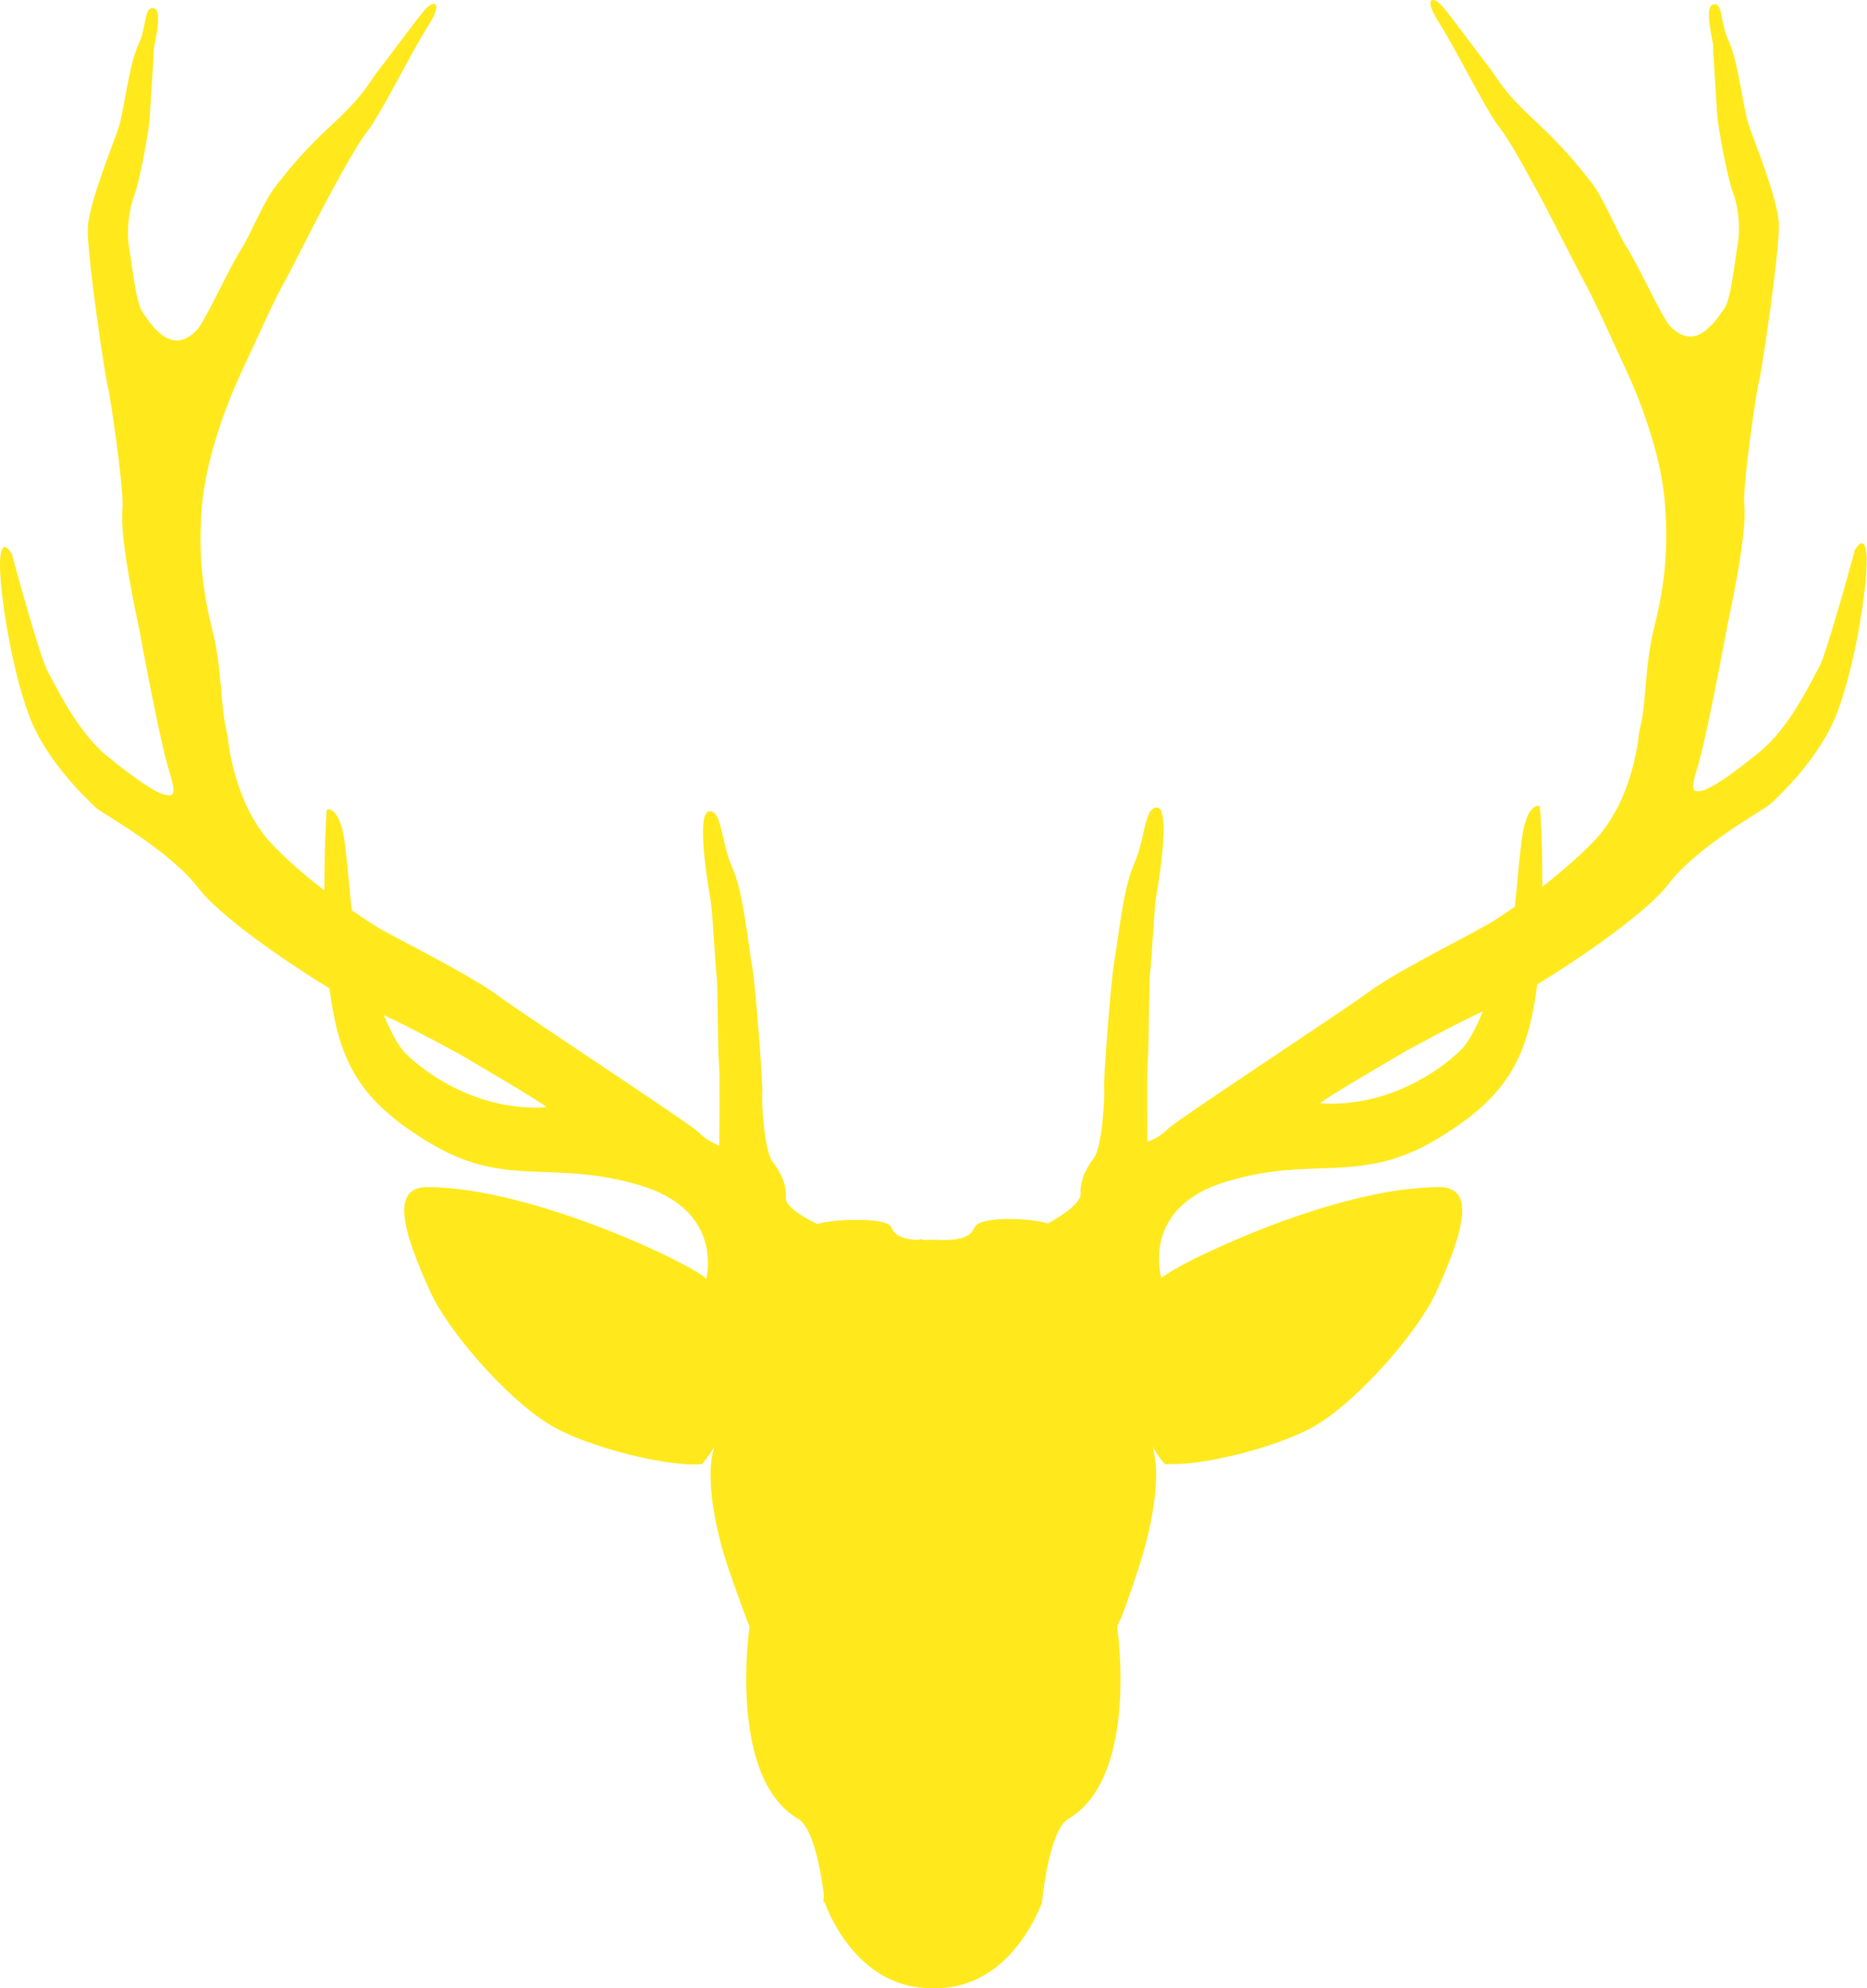 <svg xmlns:dc="http://purl.org/dc/elements/1.1/" xmlns:cc="http://creativecommons.org/ns#" xmlns:rdf="http://www.w3.org/1999/02/22-rdf-syntax-ns#" xmlns:svg="http://www.w3.org/2000/svg" xmlns="http://www.w3.org/2000/svg" width="33.921mm" height="36.111mm" viewBox="0 0 33.921 36.111" id="svg1077"><defs id="defs1071"></defs><path id="path2343" d="m 26.037,0 -0.001,5.1593751e-4 c -1.22e-4,-4.02166e-6 -2.65e-4,9.935105e-5 -5.29e-4,0 -1.41e-4,-9.93775e-5 -2.65e-4,6.543146e-5 -5.3e-4,0 V 0.001 c -0.035,-9.61e-6 -0.056,0.027 -0.043,0.092 0.013,0.066 0.059,0.17 0.158,0.326 0.314,0.495 0.833,1.558 1.091,1.893 0.175,0.224 0.401,0.632 0.589,0.979 0.09,0.166 0.194,0.358 0.238,0.436 0.02,0.037 0.078,0.152 0.107,0.209 0.126,0.246 0.279,0.544 0.438,0.853 0.002,0.003 0.003,0.006 0.005,0.009 0.062,0.12 0.139,0.274 0.181,0.348 0.176,0.315 0.5,1.046 0.738,1.558 0.12,0.254 0.282,0.639 0.422,1.074 0.07,0.218 0.135,0.448 0.186,0.682 0.051,0.233 0.089,0.469 0.106,0.698 0.035,0.457 0.028,0.85 -0.01,1.214 -0.038,0.364 -0.106,0.7 -0.191,1.044 -0.086,0.343 -0.12,0.69 -0.148,1.012 -1.6e-5,1.79e-4 1.5e-5,3.44e-4 0,5.3e-4 -0.014,0.161 -0.027,0.316 -0.045,0.462 -0.009,0.073 -0.019,0.144 -0.032,0.211 -0.002,0.012 -0.006,0.023 -0.008,0.035 -0.011,0.054 -0.022,0.108 -0.036,0.159 0,0 -0.002,0.023 -0.003,0.027 -0.002,0.027 -0.014,0.167 -0.063,0.4 -0.018,0.085 -0.041,0.179 -0.069,0.279 -5e-5,1.74e-4 4.7e-5,3.44e-4 0,5.29e-4 -0.028,0.1 -0.062,0.206 -0.103,0.315 -0.041,0.109 -0.089,0.22 -0.145,0.331 -0.084,0.166 -0.186,0.331 -0.31,0.484 -8.7e-5,1.08e-4 8.7e-5,3.97e-4 0,5.29e-4 -0.041,0.051 -0.085,0.1 -0.131,0.148 -1.7e-4,1.76e-4 -2.65e-4,3.44e-4 -5.29e-4,5.29e-4 -0.076,0.079 -0.155,0.156 -0.234,0.23 -0.094,0.088 -0.188,0.17 -0.282,0.252 0.094,-0.081 0.189,-0.164 0.282,-0.252 -0.095,0.09 -0.192,0.174 -0.288,0.256 -0.14,0.12 -0.28,0.235 -0.412,0.337 0.002,-0.37 -0.006,-0.711 -0.016,-0.973 -1.1e-5,-2.65e-4 10e-6,-2.43e-4 0,-5.29e-4 -0.01,-0.261 -0.023,-0.441 -0.031,-0.49 -1.6e-5,-1.03e-4 1.6e-5,-9.26e-4 0,-10e-4 0,0 -5.29e-4,3e-6 -5.29e-4,0 0,0 -0.005,-2.53e-4 -0.006,-5.29e-4 -6.9e-5,-2e-5 -5.3e-4,2.2e-5 -5.3e-4,0 -0.004,-0.001 -0.008,-0.001 -0.019,-0.002 -2.33e-4,-1.6e-5 -2.64e-4,1.5e-5 -5.29e-4,0 -0.005,-3.17e-4 -0.004,-0.002 -0.011,-10e-4 -0.023,0.003 -0.055,0.013 -0.09,0.045 -2.3e-4,2.13e-4 -2.64e-4,8.2e-4 -5.29e-4,10e-4 -0.017,0.016 -0.035,0.037 -0.053,0.065 -8.5e-5,1.34e-4 8.7e-5,3.71e-4 0,5.29e-4 -6.9e-5,1.09e-4 -5.29e-4,-1.09e-4 -5.29e-4,0 -0.018,0.028 -0.037,0.064 -0.054,0.108 -0.017,0.044 -0.033,0.097 -0.049,0.16 -0.015,0.064 -0.03,0.138 -0.041,0.225 0.007,-0.055 0.017,-0.097 0.026,-0.142 -0.009,0.045 -0.018,0.087 -0.026,0.141 -0.047,0.351 -0.078,0.755 -0.116,1.117 0.017,-0.163 0.034,-0.331 0.05,-0.503 -0.02,0.21 -0.039,0.42 -0.061,0.614 -0.203,0.141 -0.363,0.242 -0.441,0.292 -1.06e-4,6.8e-5 -5.29e-4,4.5e-4 -5.29e-4,5.29e-4 -0.013,0.008 -0.062,0.034 -0.082,0.045 -0.007,0.004 -0.02,0.011 -0.027,0.015 -0.107,0.061 -0.268,0.148 -0.504,0.273 -0.007,0.004 -0.008,0.005 -0.016,0.009 -0.008,0.004 -0.016,0.009 -0.024,0.013 -0.111,0.059 -0.209,0.11 -0.331,0.175 -2.25e-4,1.21e-4 -2.65e-4,3.97e-4 -5.29e-4,5.29e-4 -0.033,0.018 -0.065,0.036 -0.098,0.054 -0.178,0.096 -0.355,0.194 -0.525,0.291 -0.019,0.011 -0.04,0.022 -0.059,0.033 -1.93e-4,1.12e-4 -2.64e-4,3.96e-4 -5.29e-4,5.29e-4 -0.215,0.125 -0.407,0.244 -0.544,0.345 -1.67e-4,1.24e-4 -2.64e-4,3.97e-4 -5.29e-4,5.3e-4 -0.478,0.352 -2.795,1.869 -3.473,2.353 -0.097,0.069 -0.16,0.117 -0.18,0.137 -6.4e-5,6.6e-5 -5.3e-4,4.5e-4 -5.3e-4,5.29e-4 -0.04,0.042 -0.083,0.077 -0.125,0.106 -1.85e-4,1.32e-4 -2.64e-4,3.97e-4 -5.29e-4,5.3e-4 -0.126,0.089 -0.243,0.125 -0.243,0.125 0,0 0,-0.002 0,-0.002 -2.1e-5,-0.003 -0.004,-0.375 -0.005,-0.754 h -5.29e-4 c -7.94e-4,-0.274 0.002,-0.497 0.007,-0.624 6.1e-5,-0.002 5.29e-4,-0.005 5.29e-4,-0.008 0.001,-0.04 0.002,-0.103 0.004,-0.119 0.023,-0.158 0.019,-1.428 0.044,-1.573 0.024,-0.146 0.075,-1.189 0.107,-1.367 0.021,-0.11 0.12,-0.692 0.135,-1.128 2.65e-4,-0.009 2.51e-4,-0.017 5.29e-4,-0.026 0.002,-0.072 0.001,-0.138 -0.003,-0.198 -5.29e-4,-0.007 5.1e-5,-0.018 -5.29e-4,-0.025 -5.29e-4,-0.007 -0.002,-0.01 -0.003,-0.017 -5.29e-4,-0.006 -0.002,-0.011 -0.003,-0.017 2.64e-4,0.002 2.59e-4,0.005 5.29e-4,0.007 -0.005,-0.049 -0.013,-0.092 -0.024,-0.126 0.002,0.006 0.005,0.008 0.007,0.015 -0.01,-0.036 -0.023,-0.067 -0.04,-0.084 -5.1e-5,-5.5e-5 -5.29e-4,5.5e-5 -5.29e-4,0 -0.009,-0.01 -0.02,-0.014 -0.032,-0.018 -0.002,-7.67e-4 -0.004,-0.003 -0.007,-0.004 -7.94e-4,-1.42e-4 -0.001,-9.26e-4 -0.002,-10e-4 -0.034,-0.005 -0.061,0.004 -0.086,0.022 -0.006,0.004 -0.013,0.01 -0.019,0.015 0.003,-0.003 0.006,-0.003 0.009,-0.005 -0.007,0.006 -0.014,0.015 -0.021,0.023 0.003,-0.004 0.006,-0.011 0.009,-0.014 -0.011,0.011 -0.023,0.023 -0.033,0.039 -1.4e-4,2.33e-4 -2.64e-4,2.91e-4 -5.29e-4,5.29e-4 -0.005,0.009 -0.009,0.022 -0.014,0.032 -0.002,0.004 -0.003,0.008 -0.005,0.012 -2.65e-4,7.67e-4 -7.94e-4,0.002 -0.001,0.003 -0.009,0.02 -0.019,0.037 -0.027,0.061 -0.01,0.03 -0.019,0.066 -0.028,0.101 -0.004,0.014 -0.008,0.025 -0.011,0.039 -4.2e-5,1.75e-4 4.5e-5,3.44e-4 0,5.29e-4 -0.006,0.024 -0.013,0.055 -0.019,0.081 -0.032,0.137 -0.065,0.289 -0.115,0.442 -0.012,0.037 -0.028,0.072 -0.042,0.108 -0.009,0.023 -0.016,0.046 -0.026,0.068 -6.6e-5,1.45e-4 6.7e-5,3.7e-4 0,5.29e-4 -0.026,0.057 -0.05,0.122 -0.072,0.194 -0.016,0.052 -0.031,0.111 -0.046,0.169 -0.005,0.021 -0.011,0.04 -0.017,0.062 -4e-5,1.7e-4 3.9e-5,3.44e-4 0,5.29e-4 -0.038,0.163 -0.07,0.34 -0.098,0.513 -5.4e-5,3.44e-4 5.4e-5,6.88e-4 0,0.001 -0.014,0.09 -0.02,0.131 -0.033,0.215 -0.035,0.241 -0.069,0.498 -0.092,0.611 -0.058,0.303 -0.197,2.127 -0.185,2.294 2.06e-4,0.003 -0.001,0.023 -0.001,0.025 2.2e-5,1.29e-4 -2.1e-5,8.99e-4 0,0.001 0.009,0.051 3.44e-4,0.3 -0.026,0.563 -10e-4,0.01 -9.79e-4,0.018 -0.002,0.028 -2e-5,1.86e-4 1.9e-5,3.17e-4 0,5.29e-4 -0.015,0.137 -0.035,0.277 -0.061,0.395 -6.6e-5,2.92e-4 6.7e-5,7.41e-4 0,0.001 -0.013,0.059 -0.027,0.112 -0.043,0.157 -1.11e-4,3.17e-4 -3.97e-4,7.14e-4 -5.29e-4,0.001 -0.016,0.044 -0.034,0.08 -0.053,0.105 -0.032,0.041 -0.06,0.084 -0.086,0.127 -0.006,0.01 -0.014,0.019 -0.02,0.029 -0.011,0.019 -0.018,0.038 -0.028,0.057 -0.018,0.035 -0.038,0.07 -0.052,0.106 -1.22e-4,3.18e-4 1.22e-4,7.15e-4 0,10e-4 -0.009,0.024 -0.014,0.048 -0.021,0.072 -0.026,0.087 -0.041,0.175 -0.034,0.26 0.004,0.038 -0.017,0.08 -0.047,0.122 -0.01,0.015 -0.018,0.029 -0.032,0.044 -0.026,0.029 -0.056,0.059 -0.089,0.087 -1.94e-4,1.68e-4 -3.17e-4,3.44e-4 -5.29e-4,5.3e-4 -0.033,0.028 -0.069,0.056 -0.105,0.083 -0.073,0.053 -0.147,0.1 -0.206,0.135 -1.04e-4,6.2e-5 -4.24e-4,-6.2e-5 -5.29e-4,0 -0.059,0.035 -0.103,0.059 -0.113,0.064 -0.172,-0.052 -0.472,-0.084 -0.744,-0.081 -0.136,0.001 -0.265,0.012 -0.367,0.034 -0.052,0.011 -0.096,0.024 -0.132,0.04 -0.035,0.016 -0.061,0.035 -0.076,0.057 -0.015,0.022 -0.027,0.049 -0.045,0.078 -0.001,0.002 -0.003,0.004 -0.005,0.006 -0.01,0.015 -0.024,0.03 -0.039,0.045 -1.88e-4,1.84e-4 -3.18e-4,3.44e-4 -5.29e-4,5.29e-4 -0.011,0.011 -0.023,0.022 -0.038,0.032 -0.001,9e-4 -0.002,0.002 -0.004,0.003 -0.003,0.002 -0.007,0.003 -0.009,0.005 -0.024,0.015 -0.056,0.029 -0.093,0.041 -0.012,0.004 -0.026,0.007 -0.039,0.011 -0.042,0.011 -0.091,0.019 -0.15,0.024 -0.059,0.005 -0.125,0.007 -0.204,0.005 -0.03,0 -0.055,-0.002 -0.08,-0.005 -0.022,5.82e-4 -0.043,0.002 -0.062,0.005 -0.007,-6.09e-4 -0.013,-8.47e-4 -0.02,-0.002 -0.015,-0.002 -0.03,-0.004 -0.044,-0.004 v 5.29e-4 c -0.025,0.002 -0.05,0.005 -0.08,0.005 -2.58e-4,9e-6 -2.61e-4,-9e-6 -5.29e-4,0 -0.056,0.002 -0.056,-0.016 -0.101,-0.018 v 0.017 c -0.44,-0.007 -0.473,-0.165 -0.525,-0.248 -0.091,-0.153 -0.99,-0.142 -1.333,-0.041 -0.132,-0.063 -0.589,-0.293 -0.572,-0.478 0.02,-0.217 -0.082,-0.453 -0.239,-0.652 -0.157,-0.197 -0.206,-1.146 -0.188,-1.252 0.018,-0.109 -0.126,-2.013 -0.187,-2.319 -0.06,-0.306 -0.15,-1.31 -0.355,-1.768 -0.209,-0.456 -0.188,-1.064 -0.428,-1.024 -0.243,0.039 2.03e-4,1.442 0.032,1.619 0.034,0.179 0.086,1.22 0.109,1.368 0.023,0.143 0.019,1.413 0.042,1.571 0.02,0.162 0.006,1.509 0.006,1.509 0,0 -0.209,-0.067 -0.369,-0.234 -0.162,-0.166 -3.111,-2.089 -3.656,-2.491 -0.546,-0.403 -1.985,-1.107 -2.211,-1.254 -0.077,-0.05 -0.238,-0.153 -0.441,-0.292 -0.045,-0.388 -0.077,-0.841 -0.127,-1.228 -0.093,-0.689 -0.326,-0.602 -0.326,-0.602 -0.015,0.099 -0.046,0.724 -0.044,1.468 C 5.594,15.945 5.264,15.664 4.959,15.35 4.222,14.588 4.137,13.366 4.137,13.366 4.001,12.875 4.04,12.172 3.868,11.487 3.698,10.799 3.597,10.144 3.666,9.23 3.736,8.315 4.14,7.283 4.379,6.773 4.62,6.264 4.941,5.533 5.117,5.216 5.294,4.9 5.717,4.044 5.852,3.799 5.985,3.554 6.419,2.716 6.678,2.38 6.935,2.048 7.452,0.986 7.768,0.489 7.965,0.178 7.952,0.07 7.882,0.07 H 7.882 C 7.839,0.071 7.777,0.111 7.728,0.168 7.526,0.403 7.092,1.006 6.893,1.255 6.695,1.507 6.649,1.687 6.077,2.221 5.502,2.754 5.287,3.032 5.031,3.351 4.775,3.672 4.554,4.27 4.363,4.559 4.165,4.866 3.729,5.827 3.584,5.985 3.107,6.503 2.726,5.861 2.598,5.683 2.469,5.506 2.412,4.885 2.348,4.513 c -0.065,-0.37 0.019,-0.779 0.099,-0.986 0.081,-0.207 0.264,-1.148 0.275,-1.412 0.013,-0.265 0.076,-1.134 0.073,-1.213 -0.002,-0.08 0.179,-0.722 -0.002,-0.752 -0.184,-0.03 -0.115,0.311 -0.283,0.674 C 2.339,1.191 2.25,2.037 2.155,2.32 c -0.091,0.283 -0.522,1.321 -0.558,1.792 -0.032,0.441 0.318,2.762 0.359,2.895 0.041,0.131 0.301,1.9 0.269,2.223 -0.06,0.554 0.277,2.054 0.311,2.229 0.032,0.179 0.37,2.001 0.53,2.517 0.143,0.469 0.094,0.487 -0.059,0.46 -0.153,-0.024 -0.507,-0.254 -1.061,-0.704 -0.553,-0.454 -0.936,-1.283 -1.081,-1.542 -0.145,-0.259 -0.65,-2.129 -0.65,-2.129 0,0 -0.195,-0.361 -0.214,0.139 C -0.016,10.699 0.2,12.122 0.529,12.999 c 0.321,0.856 1.113,1.572 1.218,1.674 0.105,0.097 1.333,0.765 1.863,1.462 0.376,0.496 1.584,1.336 2.375,1.814 0.009,0.065 0.017,0.128 0.027,0.191 0.182,1.188 0.553,1.891 1.856,2.653 1.353,0.787 2.184,0.261 3.768,0.737 1.372,0.414 1.252,1.434 1.196,1.697 -0.178,-0.226 -3.134,-1.665 -5.067,-1.667 -0.68,0 -0.442,0.812 0.054,1.903 0.323,0.71 1.368,1.915 2.147,2.398 0.679,0.424 2.188,0.788 2.786,0.73 0,0 0.116,-0.123 0.227,-0.319 -0.049,0.166 -0.075,0.359 -0.068,0.586 0.008,0.363 0.079,0.765 0.186,1.174 0.059,0.232 0.189,0.612 0.306,0.934 0.11,0.307 0.208,0.562 0.215,0.58 0,0 -0.405,2.732 0.885,3.489 0.289,0.169 0.423,1.038 0.466,1.376 l -0.01,0.137 h 0.024 c 0,0 0.516,1.554 1.924,1.561 0.001,8e-6 0.003,5.29e-4 0.004,5.29e-4 0.001,1.4e-5 0.002,5.3e-4 0.004,5.3e-4 0.016,0 0.027,-0.005 0.042,-0.005 0.013,0 0.026,0.005 0.04,0.005 0.15,0 0.289,-0.018 0.419,-0.049 0.065,-0.016 0.128,-0.035 0.188,-0.057 -0.003,0.001 -0.005,0.002 -0.008,0.003 0.015,-0.005 0.028,-0.011 0.042,-0.017 -0.011,0.004 -0.022,0.009 -0.034,0.013 0.058,-0.021 0.113,-0.044 0.166,-0.07 6.88e-4,-2.65e-4 0.001,-7.94e-4 0.002,-0.001 0.001,-5.3e-4 0.003,-0.001 0.004,-0.002 2.14e-4,-1.06e-4 2.91e-4,-5.29e-4 5.29e-4,-5.29e-4 1.36e-4,-6.6e-5 3.71e-4,6.9e-5 5.29e-4,0 0.006,-0.003 0.011,-0.007 0.017,-0.01 0.003,-0.001 0.005,-0.003 0.008,-0.004 0.045,-0.023 0.088,-0.046 0.13,-0.072 7.41e-4,-5.29e-4 0.001,-0.001 0.002,-0.002 7.67e-4,-5.29e-4 0.002,-5.29e-4 0.003,-0.001 2.07e-4,-1.3e-4 3.18e-4,-2.65e-4 5.3e-4,-5.29e-4 0.003,-0.002 0.005,-0.004 0.007,-0.005 0.002,-0.001 0.003,-0.002 0.005,-0.003 0.045,-0.028 0.088,-0.058 0.129,-0.089 0.001,-0.001 0.003,-0.002 0.004,-0.003 7.94e-4,-5.29e-4 0.002,-0.001 0.003,-0.002 6.88e-4,-5.3e-4 0.001,-0.001 0.002,-0.002 0.038,-0.029 0.073,-0.06 0.109,-0.09 0.001,-0.001 0.002,-0.002 0.003,-0.003 0.049,-0.043 0.096,-0.088 0.139,-0.133 2.49e-4,-2.62e-4 7.94e-4,-2.54e-4 0.001,-5.29e-4 0.007,-0.007 0.011,-0.014 0.018,-0.021 0.06,-0.065 0.113,-0.13 0.163,-0.196 0.001,-0.002 0.003,-0.003 0.004,-0.005 0.006,-0.008 0.014,-0.015 0.02,-0.023 0.002,-0.003 0.003,-0.005 0.005,-0.008 6.88e-4,-0.001 0.001,-0.002 0.002,-0.003 0.057,-0.079 0.108,-0.155 0.151,-0.229 0.09,-0.153 0.153,-0.287 0.189,-0.374 h -0.001 c 4.7e-5,-1.16e-4 -4.8e-5,-5.29e-4 0,-5.29e-4 h 0.004 v 5.29e-4 h 0.002 v -0.006 c 0.026,-0.059 0.037,-0.098 0.037,-0.098 0,0 0.118,-1.304 0.478,-1.514 1.294,-0.757 0.886,-3.488 0.886,-3.488 0.017,-0.041 0.032,-0.079 0.049,-0.117 0.013,-0.005 0.086,-0.2 0.174,-0.454 0.107,-0.305 0.235,-0.697 0.299,-0.944 0.105,-0.408 0.174,-0.81 0.186,-1.174 0.008,-0.224 -0.021,-0.414 -0.064,-0.579 0.108,0.192 0.22,0.313 0.22,0.313 0.039,0.004 0.092,7.94e-4 0.138,0.001 0.105,5.29e-4 0.223,-0.006 0.357,-0.021 v 5.29e-4 c 0.013,-0.002 0.025,-0.003 0.037,-0.004 0.018,-0.002 0.036,-0.003 0.055,-0.006 0.002,-2.64e-4 0.004,-2.01e-4 0.006,-5.29e-4 5.29e-4,-9e-5 0.001,-5.29e-4 0.002,-5.29e-4 0.236,-0.033 0.501,-0.086 0.769,-0.154 0.269,-0.068 0.54,-0.152 0.786,-0.244 0.246,-0.093 0.468,-0.195 0.638,-0.301 -2.64e-4,2.36e-4 -5.29e-4,7.94e-4 -0.001,0.001 -0.085,0.053 -0.182,0.105 -0.29,0.156 0.108,-0.051 0.207,-0.103 0.292,-0.156 0.776,-0.483 1.822,-1.688 2.145,-2.398 0.186,-0.408 0.332,-0.774 0.411,-1.076 10e-5,-3.7e-4 5.29e-4,-6.61e-4 5.29e-4,-0.001 2.41e-4,-9.26e-4 2.64e-4,-0.002 5.29e-4,-0.003 0.002,-0.009 0.003,-0.017 0.005,-0.026 0.021,-0.083 0.036,-0.162 0.045,-0.234 7.94e-4,-0.006 0.004,-0.014 0.004,-0.021 0.005,-0.049 0.006,-0.093 0.005,-0.136 -7.94e-4,-0.032 -0.003,-0.063 -0.007,-0.092 -0.005,-0.03 -0.012,-0.057 -0.021,-0.083 -0.002,-0.004 -0.003,-0.009 -0.004,-0.013 -0.009,-0.023 -0.02,-0.043 -0.033,-0.063 -0.002,-0.004 -0.004,-0.009 -0.006,-0.012 -7.94e-4,-0.001 -0.002,-0.002 -0.003,-0.003 -0.012,-0.016 -0.027,-0.029 -0.041,-0.043 -0.006,-0.006 -0.011,-0.012 -0.018,-0.018 -0.013,-0.01 -0.029,-0.018 -0.044,-0.026 -0.01,-0.005 -0.018,-0.012 -0.029,-0.017 -0.001,-6.08e-4 -0.003,-9.79e-4 -0.005,-0.002 -1.45e-4,-5.9e-5 -2.64e-4,5.9e-5 -5.29e-4,0 -0.003,-0.001 -0.007,-0.002 -0.01,-0.003 -0.025,-0.01 -0.051,-0.018 -0.082,-0.023 -0.002,-3.44e-4 -0.005,-1.93e-4 -0.007,-5.29e-4 -0.033,-0.005 -0.069,-0.009 -0.108,-0.009 v 5.29e-4 c -5.29e-4,-1e-6 -0.001,0 -0.002,0 -0.092,1.13e-4 -0.189,0.006 -0.285,0.012 -0.098,0.006 -0.198,0.017 -0.3,0.029 -0.054,0.006 -0.106,0.011 -0.161,0.019 -0.259,0.038 -0.527,0.093 -0.796,0.16 -0.269,0.067 -0.54,0.145 -0.805,0.231 -0.265,0.085 -0.524,0.177 -0.771,0.272 -2.64e-4,1.32e-4 -7.93e-4,3.97e-4 -0.001,5.29e-4 -0.317,0.121 -0.6,0.243 -0.861,0.361 -0.12,0.054 -0.235,0.107 -0.34,0.157 -0.003,0.002 -0.006,0.003 -0.009,0.005 -0.02,0.01 -0.048,0.021 -0.068,0.031 -1.82e-4,9e-5 -2.64e-4,4.24e-4 -5.29e-4,5.29e-4 -0.045,0.022 -0.071,0.038 -0.113,0.059 -0.081,0.041 -0.151,0.078 -0.216,0.114 -0.045,0.025 -0.089,0.049 -0.126,0.071 -0.07,0.042 -0.121,0.075 -0.157,0.103 -0.003,0.002 -0.008,0.005 -0.01,0.007 -0.005,0.004 -0.022,0.013 -0.026,0.017 -0.036,-0.127 -0.24,-1.028 0.702,-1.55 -7.94e-4,4.23e-4 -0.002,6.08e-4 -0.003,10e-4 5.29e-4,-2.43e-4 5.29e-4,-7.94e-4 0.001,-10e-4 0.135,-0.075 0.293,-0.141 0.479,-0.197 2.25e-4,-6.7e-5 2.64e-4,-4.5e-4 5.29e-4,-5.3e-4 0.396,-0.119 0.744,-0.176 1.066,-0.206 0.048,-0.004 0.091,-0.005 0.137,-0.009 -0.046,0.003 -0.091,0.005 -0.138,0.01 0.159,-0.015 0.311,-0.023 0.459,-0.029 -0.015,6.62e-4 -0.03,8.47e-4 -0.046,0.002 0.13,-0.006 0.257,-0.011 0.382,-0.015 -0.036,0.001 -0.071,0.003 -0.107,0.005 0.072,-0.003 0.145,-0.005 0.216,-0.008 0.015,-7.41e-4 0.03,-0.002 0.045,-0.003 -0.007,3.7e-4 -0.015,6.61e-4 -0.023,0.001 0.136,-0.006 0.271,-0.015 0.407,-0.03 0.028,-0.003 0.057,-0.008 0.085,-0.012 0.099,-0.013 0.198,-0.03 0.299,-0.052 0.002,-3.44e-4 0.003,-6.88e-4 0.005,-10e-4 7.94e-4,-1.47e-4 0.001,-3.71e-4 0.002,-5.29e-4 0.014,-0.003 0.027,-0.005 0.041,-0.008 0.073,-0.017 0.147,-0.038 0.222,-0.061 0.007,-0.002 0.015,-0.005 0.022,-0.008 0.003,-8.73e-4 0.005,-0.002 0.008,-0.003 1.51e-4,-4.9e-5 2.65e-4,4.9e-5 5.3e-4,0 0.018,-0.006 0.036,-0.013 0.054,-0.019 0.077,-0.027 0.156,-0.057 0.236,-0.092 0.001,-4.24e-4 0.002,-6.09e-4 0.003,-10e-4 0.028,-0.012 0.057,-0.025 0.086,-0.038 2.65e-4,-1.55e-4 7.94e-4,-3.7e-4 0.001,-5.29e-4 0.019,-0.009 0.037,-0.015 0.056,-0.025 0.071,-0.035 0.145,-0.075 0.219,-0.117 -0.012,0.007 -0.023,0.011 -0.035,0.018 0.021,-0.012 0.042,-0.021 0.063,-0.034 0.163,-0.095 0.311,-0.189 0.446,-0.284 -0.135,0.094 -0.284,0.189 -0.446,0.284 -0.01,0.006 -0.019,0.01 -0.028,0.015 0.01,-0.006 0.02,-0.01 0.03,-0.016 1.304,-0.762 1.674,-1.464 1.856,-2.654 0.009,-0.063 0.018,-0.126 0.025,-0.192 0.793,-0.478 2,-1.316 2.379,-1.813 0.528,-0.7 1.756,-1.364 1.862,-1.465 0.105,-0.1 0.898,-0.815 1.216,-1.674 0.329,-0.874 0.547,-2.297 0.529,-2.796 h 5.29e-4 c -0.005,-0.13 -0.022,-0.198 -0.044,-0.233 -0.011,-0.017 -0.022,-0.028 -0.034,-0.03 -0.013,-0.003 -0.025,-9.525e-4 -0.038,0.006 -1.91e-4,1.04e-4 -2.65e-4,4.233e-4 -5.3e-4,5.292e-4 -0.051,0.028 -0.099,0.119 -0.099,0.119 0,0 -0.126,0.467 -0.27,0.966 -7.1e-5,2.47e-4 7.2e-5,2.64e-4 0,5.29e-4 -0.017,0.058 -0.033,0.108 -0.05,0.166 -0.093,0.318 -0.189,0.636 -0.259,0.828 -0.028,0.076 -0.052,0.133 -0.07,0.165 -0.037,0.065 -0.088,0.166 -0.153,0.287 -0.065,0.121 -0.144,0.264 -0.236,0.412 -0.046,0.074 -0.094,0.15 -0.146,0.225 -0.052,0.075 -0.107,0.15 -0.165,0.223 -0.058,0.073 -0.118,0.143 -0.182,0.209 -0.064,0.066 -0.13,0.128 -0.199,0.184 -1.85e-4,1.51e-4 -2.65e-4,3.7e-4 -5.29e-4,5.29e-4 -0.277,0.226 -0.505,0.397 -0.682,0.514 -0.177,0.117 -0.302,0.18 -0.379,0.192 -1.14e-4,1.8e-5 -5.29e-4,-1.8e-5 -5.29e-4,0 -0.152,0.024 -0.202,0.004 -0.057,-0.46 0.156,-0.515 0.497,-2.34 0.529,-2.517 0.034,-0.178 0.371,-1.676 0.312,-2.229 -0.034,-0.325 0.224,-2.091 0.266,-2.222 0.043,-0.133 0.392,-2.456 0.36,-2.896 C 32.288,3.569 31.857,2.534 31.766,2.25 31.672,1.966 31.582,1.118 31.412,0.754 31.242,0.39 31.313,0.051 31.13,0.08 c -5.29e-4,5.874e-5 -5.29e-4,-6.223e-5 -0.001,0 -5.29e-4,6.223e-5 -5.29e-4,-6.575e-5 -0.001,0 -0.026,0.004 -0.043,0.022 -0.055,0.048 -0.003,0.006 -0.006,0.013 -0.008,0.02 0.001,-0.003 0.004,-0.004 0.005,-0.007 -0.003,0.008 -0.005,0.016 -0.008,0.025 0.001,-0.004 7.94e-4,-0.01 0.002,-0.013 -0.004,0.014 -0.009,0.027 -0.011,0.044 -1.77e-4,0.001 -7.93e-4,0.002 -0.001,0.003 -2.4e-5,1.8502e-4 2.4e-5,3.3073e-4 0,5.1594e-4 -0.001,0.011 -2.64e-4,0.026 -0.001,0.038 -0.003,0.06 1.93e-4,0.128 0.009,0.2 0.022,0.174 0.067,0.355 0.065,0.394 -0.005,0.08 0.06,0.947 0.071,1.211 0.003,0.066 0.017,0.175 0.037,0.304 0.041,0.258 0.107,0.597 0.165,0.839 0.029,0.121 0.055,0.219 0.075,0.27 0.021,0.052 0.042,0.116 0.06,0.189 0.018,0.073 0.034,0.155 0.045,0.243 0.011,0.087 0.017,0.18 0.017,0.273 0,1.764e-4 3e-6,3.439e-4 0,5.291e-4 -5.29e-4,0.094 -0.008,0.189 -0.024,0.281 -0.032,0.186 -0.062,0.435 -0.1,0.658 -0.019,0.112 -0.04,0.217 -0.064,0.306 -3.7e-5,1.434e-4 4e-5,3.704e-4 0,5.292e-4 -0.024,0.088 -0.052,0.16 -0.084,0.204 -0.029,0.041 -0.075,0.109 -0.129,0.178 -1.77e-4,2.286e-4 -2.65e-4,2.911e-4 -5.29e-4,5.292e-4 -0.006,0.008 -0.012,0.016 -0.019,0.025 -7.93e-4,8.731e-4 -0.001,0.002 -0.002,0.003 -0.02,0.025 -0.043,0.049 -0.066,0.074 -5.29e-4,5.556e-4 -0.001,0.001 -0.002,0.002 -0.021,0.022 -0.043,0.043 -0.066,0.064 -2.64e-4,3.175e-4 -7.94e-4,7.143e-4 -0.001,0.001 -0.023,0.021 -0.045,0.042 -0.07,0.059 -5.29e-4,3.44e-4 -0.001,6.88e-4 -0.002,0.001 -0.005,0.004 -0.011,0.007 -0.017,0.011 -1.98e-4,1.313e-4 -2.64e-4,3.969e-4 -5.29e-4,5.292e-4 -0.039,0.026 -0.08,0.049 -0.124,0.063 -0.024,0.008 -0.048,0.013 -0.073,0.016 -0.012,0.002 -0.025,7.673e-4 -0.038,0.001 0.013,-3.968e-4 0.026,9.261e-4 0.038,-0.001 -0.03,0.004 -0.062,0.003 -0.094,-0.002 -0.002,-2.609e-4 -0.004,-7.408e-4 -0.006,-0.001 -5.29e-4,-8.17e-5 -0.001,-4.233e-4 -0.002,-5.291e-4 -0.03,-0.005 -0.06,-0.014 -0.091,-0.027 0.011,0.005 0.022,0.011 0.033,0.015 -0.011,-0.004 -0.024,-0.011 -0.035,-0.016 7.94e-4,2.91e-4 0.001,2.227e-4 0.002,5.291e-4 -0.003,-0.001 -0.007,-0.003 -0.01,-0.004 -5.29e-4,-2.49e-4 -0.001,-7.938e-4 -0.002,-0.001 -0.032,-0.015 -0.065,-0.033 -0.099,-0.058 -2.64e-4,-2.516e-4 -7.94e-4,-2.643e-4 -0.001,-5.292e-4 -1.99e-4,-1.484e-4 -2.65e-4,-3.704e-4 -5.29e-4,-5.292e-4 C 30.409,5.988 30.373,5.955 30.336,5.914 30.19,5.756 29.754,4.794 29.555,4.49 29.366,4.198 29.145,3.6 28.888,3.28 28.633,2.962 28.415,2.684 27.843,2.149 27.269,1.615 27.225,1.434 27.028,1.186 26.828,0.935 26.394,0.331 26.191,0.098 c -0.05,-0.058 -0.113,-0.098 -0.155,-0.098 z M 24.682,21.179 c -0.128,0.014 -0.255,0.022 -0.384,0.029 0.128,-0.006 0.256,-0.015 0.384,-0.029 z m -2.399,0.284 c -0.093,0.028 -0.179,0.059 -0.259,0.092 0.08,-0.033 0.166,-0.064 0.259,-0.092 z M 17.771,35.935 c -0.043,0.021 -0.087,0.039 -0.132,0.057 0.045,-0.018 0.09,-0.036 0.132,-0.057 z m -0.175,0.074 c -0.049,0.018 -0.101,0.032 -0.153,0.046 0.052,-0.013 0.104,-0.028 0.153,-0.046 z m 3.279,-21.213 c 0.001,-0.003 0.003,-0.007 0.004,-0.01 -0.002,0.003 -0.003,0.007 -0.004,0.01 z m 0.256,0.087 c -0.004,-0.036 -0.008,-0.074 -0.015,-0.101 0.007,0.028 0.012,0.065 0.015,0.101 z m 12.259,-1.956 c -0.08,0.215 -0.189,0.42 -0.31,0.609 0.121,-0.189 0.23,-0.395 0.31,-0.609 z m -1.027,1.49 c -0.094,0.095 -0.163,0.158 -0.19,0.183 0.026,-0.025 0.096,-0.089 0.19,-0.183 z m -3.778,3.046 c -0.23,0.154 -0.454,0.296 -0.653,0.415 1.6e-5,-1.76e-4 -1.9e-5,-3.44e-4 0,-5.29e-4 0.198,-0.119 0.422,-0.261 0.653,-0.415 z m -1.642,0.904 c -0.122,0.296 -0.261,0.566 -0.408,0.71 -0.091,0.089 -0.219,0.199 -0.378,0.312 -0.159,0.113 -0.35,0.229 -0.568,0.332 -0.218,0.103 -0.463,0.192 -0.731,0.25 -0.267,0.059 -0.556,0.087 -0.864,0.067 -0.075,-0.005 1.569,-0.96 1.569,-0.96 0,0 0.853,-0.468 1.38,-0.711 z m -19.968,0.069 c 0.526,0.244 1.379,0.712 1.379,0.712 0,0 1.642,0.957 1.569,0.962 -1.23,0.075 -2.176,-0.607 -2.54,-0.964 -0.148,-0.142 -0.285,-0.413 -0.408,-0.71 z m 13.867,1.556 c 7.93e-4,0.251 0.002,0.356 0.003,0.492 -0.001,-0.143 -0.002,-0.242 -0.003,-0.492 z m 0.097,6.28 c 0.001,0.002 0.002,0.002 0.003,0.004 7.9e-5,5.29e-4 -1.24e-4,0.001 0,0.002 -7.94e-4,-0.002 -0.002,-0.003 -0.003,-0.005 -7.9e-5,-2.65e-4 8.3e-5,-7.94e-4 0,-0.001 z m -3.526,9.791 c -0.064,0.015 -0.13,0.027 -0.199,0.036 0.069,-0.008 0.135,-0.021 0.199,-0.036 z" style="fill:#ffe91d;fill-opacity:1;fill-rule:nonzero;stroke:none;stroke-width:0.034"></path></svg>
